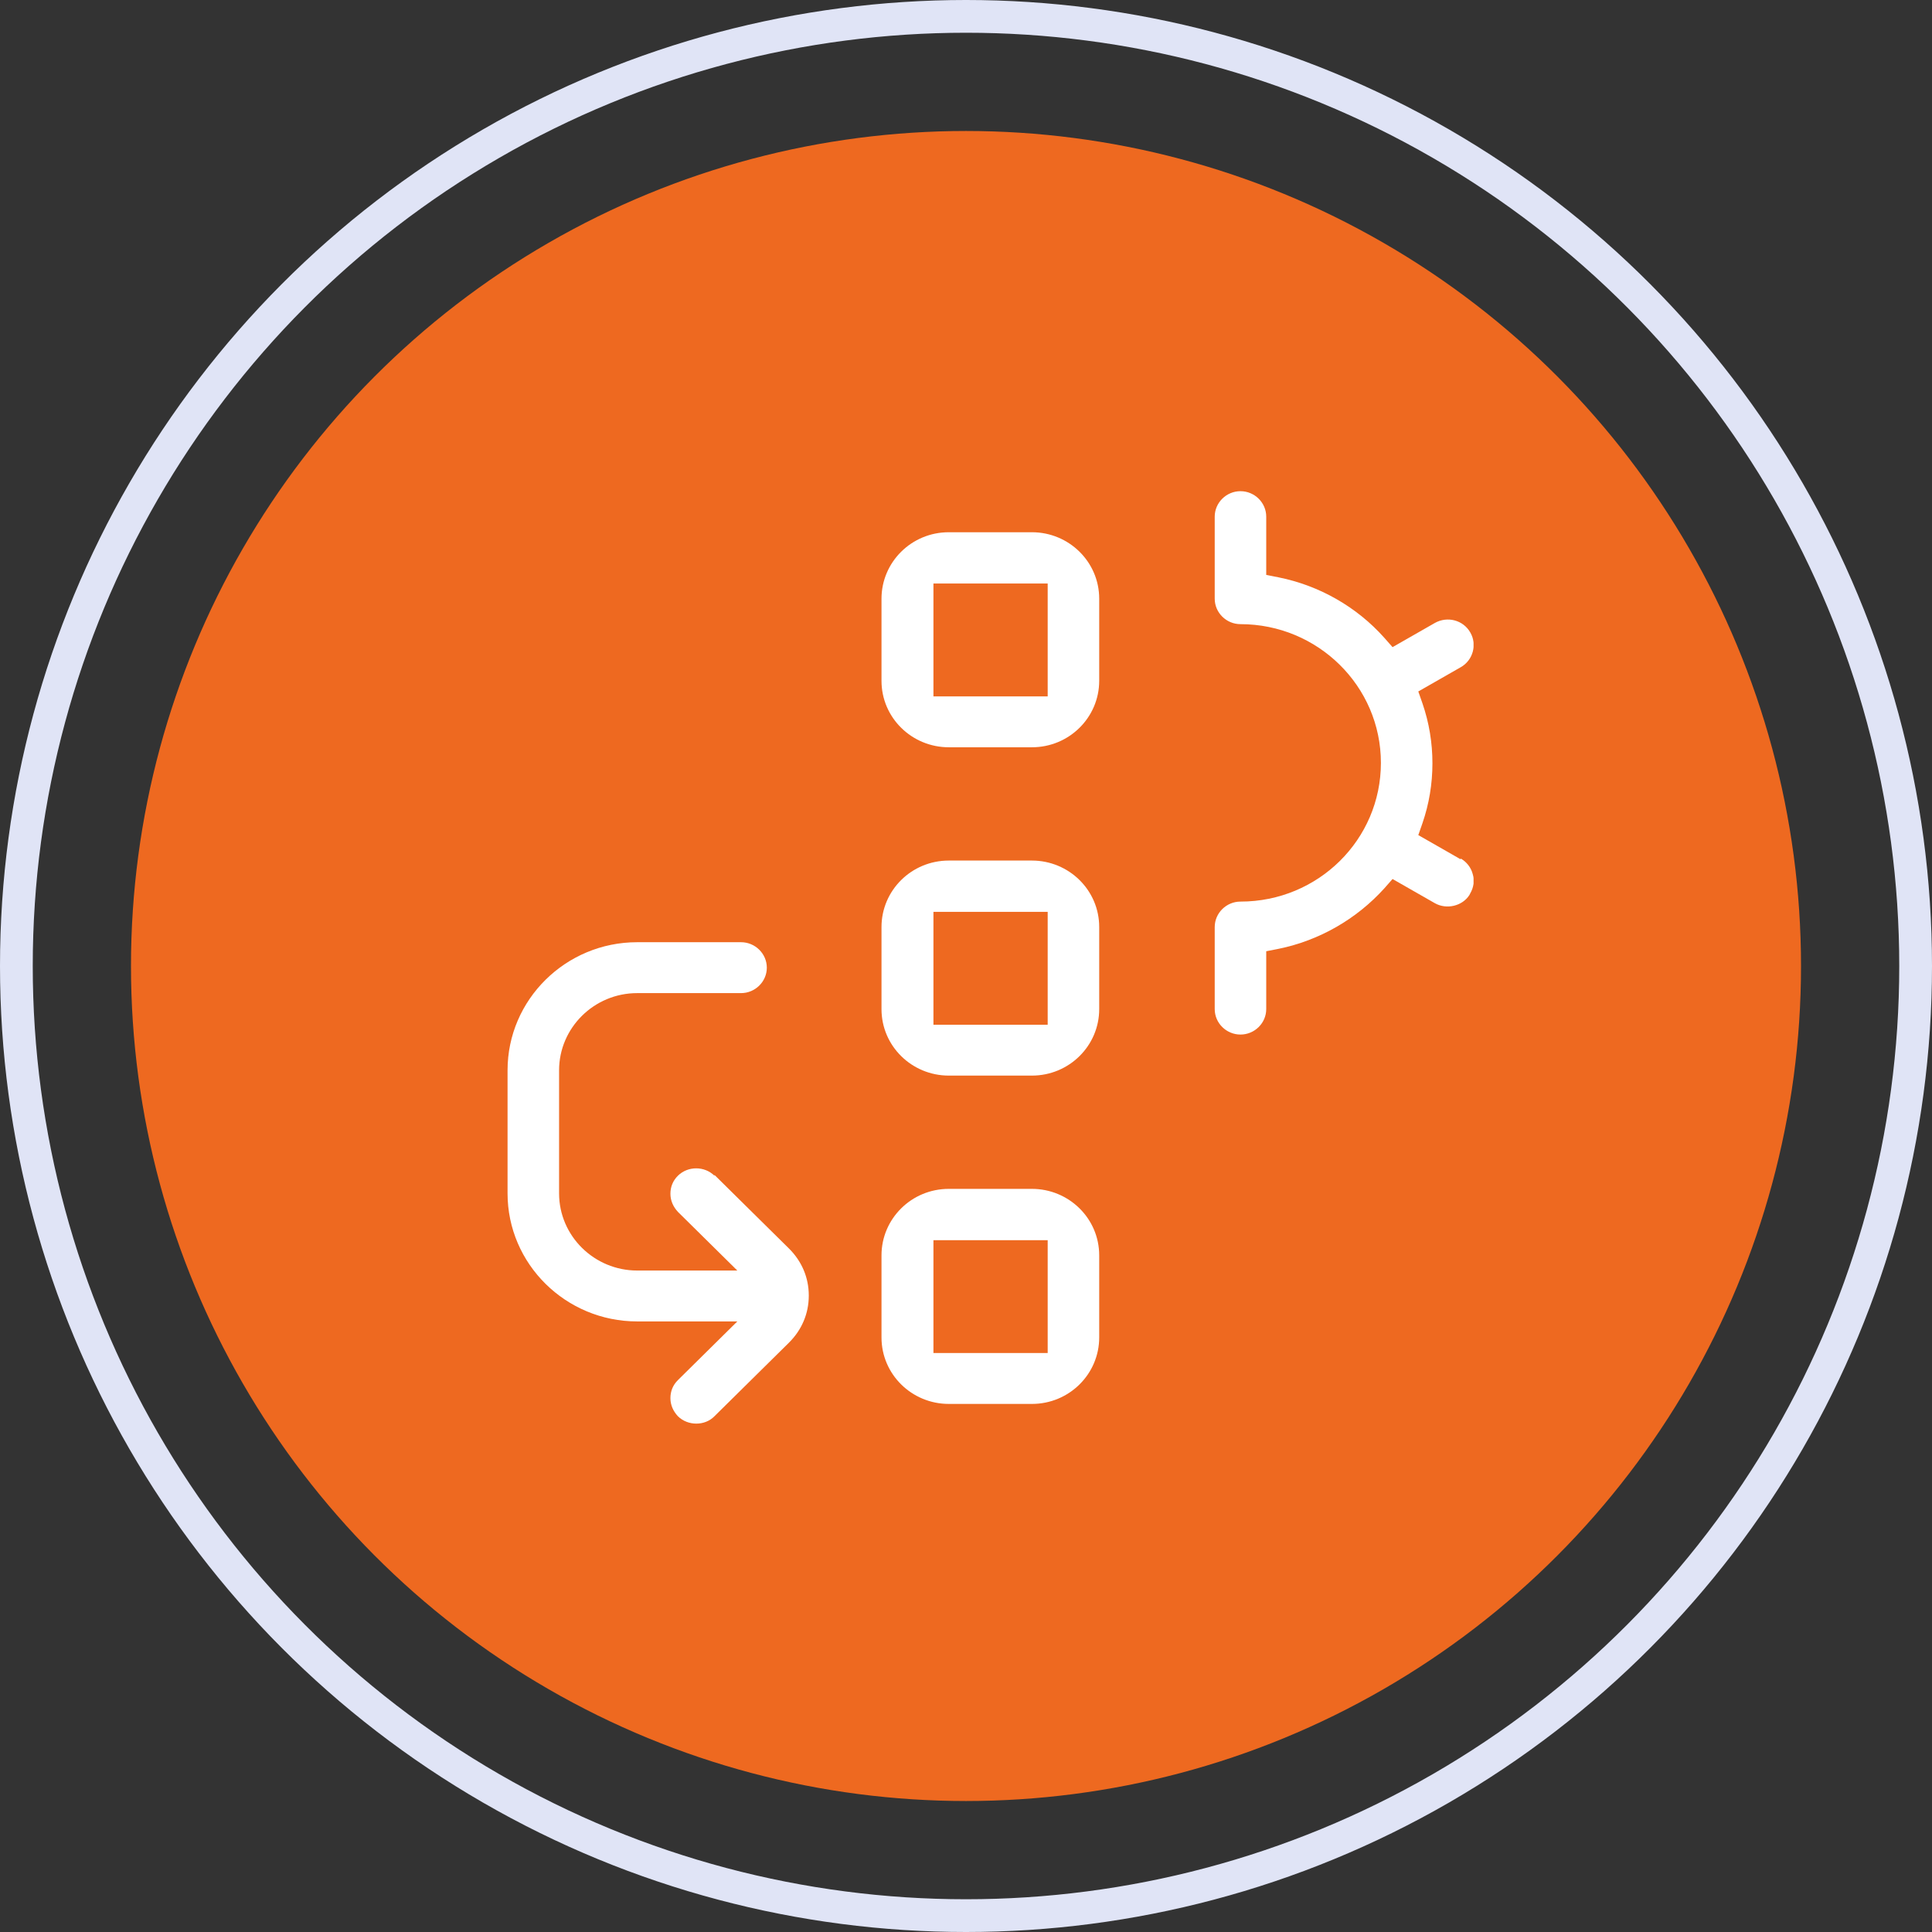 <?xml version="1.0" encoding="UTF-8"?>
<svg xmlns="http://www.w3.org/2000/svg" width="118" height="118" viewBox="0 0 118 118" fill="none">
  <rect x="0" y="0" width="118" height="118" fill="#333333" stroke="none"/>
  <circle cx="59" cy="59" r="58" stroke="#E0E4F6" stroke-width="2"></circle>
  <circle cx="59" cy="59" r="51" fill="#EE6920"></circle>
  <g clip-path="url(#clip0_459_1851)">
    <path d="M63.025 32.507H57.95C55.666 32.507 53.839 34.337 53.839 36.568V41.581C53.839 43.837 55.691 45.641 57.95 45.641H63.025C65.309 45.641 67.136 43.812 67.136 41.581V36.568C67.136 34.312 65.283 32.507 63.025 32.507ZM63.989 42.533H57.011V35.64H63.989V42.533Z" fill="white"></path>
    <path d="M89.213 52.484L86.625 51.005L86.879 50.278C87.285 49.1 87.488 47.872 87.488 46.619C87.488 45.365 87.285 44.137 86.879 42.959L86.625 42.232L89.213 40.753C89.975 40.327 90.228 39.35 89.797 38.623C89.366 37.871 88.401 37.62 87.64 38.046L85.052 39.525L84.544 38.949C82.869 37.069 80.585 35.765 78.099 35.264L77.337 35.114V31.554C77.337 30.702 76.627 30 75.764 30C74.901 30 74.191 30.702 74.191 31.554V36.567C74.191 37.419 74.901 38.121 75.764 38.121C80.484 38.121 84.341 41.906 84.341 46.594C84.341 51.281 80.509 55.066 75.764 55.066C74.901 55.066 74.191 55.768 74.191 56.62V61.633C74.191 62.486 74.901 63.187 75.764 63.187C76.627 63.187 77.337 62.486 77.337 61.633V58.099L78.099 57.949C80.56 57.447 82.844 56.144 84.544 54.264L85.052 53.687L87.64 55.166C88.35 55.567 89.315 55.342 89.746 54.665L89.797 54.565C90 54.214 90.076 53.788 89.949 53.386C89.848 52.986 89.569 52.635 89.213 52.434V52.484Z" fill="white"></path>
    <path d="M63.025 72.612H57.95C55.666 72.612 53.839 74.442 53.839 76.673V81.686C53.839 83.942 55.691 85.747 57.95 85.747H63.025C65.309 85.747 67.136 83.917 67.136 81.686V76.673C67.136 74.417 65.283 72.612 63.025 72.612ZM63.989 82.639H57.011V75.746H63.989V82.639Z" fill="white"></path>
    <path d="M63.025 52.56H57.95C55.666 52.56 53.839 54.389 53.839 56.62V61.633C53.839 63.889 55.691 65.694 57.95 65.694H63.025C65.309 65.694 67.136 63.864 67.136 61.633V56.62C67.136 54.364 65.283 52.56 63.025 52.56ZM63.989 62.586H57.011V55.693H63.989V62.586Z" fill="white"></path>
    <path d="M43.637 71.81C43.028 71.208 42.013 71.208 41.404 71.81C41.1 72.111 40.947 72.487 40.947 72.913C40.947 73.339 41.125 73.715 41.404 74.016L45.033 77.6H38.917C36.304 77.6 34.147 75.495 34.147 72.888V65.368C34.147 62.786 36.278 60.656 38.917 60.656H45.261C46.124 60.656 46.835 59.954 46.835 59.102C46.835 58.249 46.124 57.547 45.261 57.547H38.917C34.553 57.547 31 61.057 31 65.368V72.888C31 77.199 34.553 80.708 38.917 80.708H45.033L41.404 84.293C41.1 84.594 40.947 84.969 40.947 85.396C40.947 85.822 41.125 86.198 41.404 86.499C42.013 87.1 43.054 87.1 43.637 86.499L48.18 82.012C48.967 81.235 49.398 80.232 49.398 79.129C49.398 78.026 48.967 77.024 48.18 76.247L43.637 71.76V71.81Z" fill="white"></path>
  </g>
  <defs>
    <clipPath id="clip0_459_1851">
      <rect width="59" height="57" fill="white" transform="translate(31 30)"></rect>
    </clipPath>
  </defs>
</svg>
